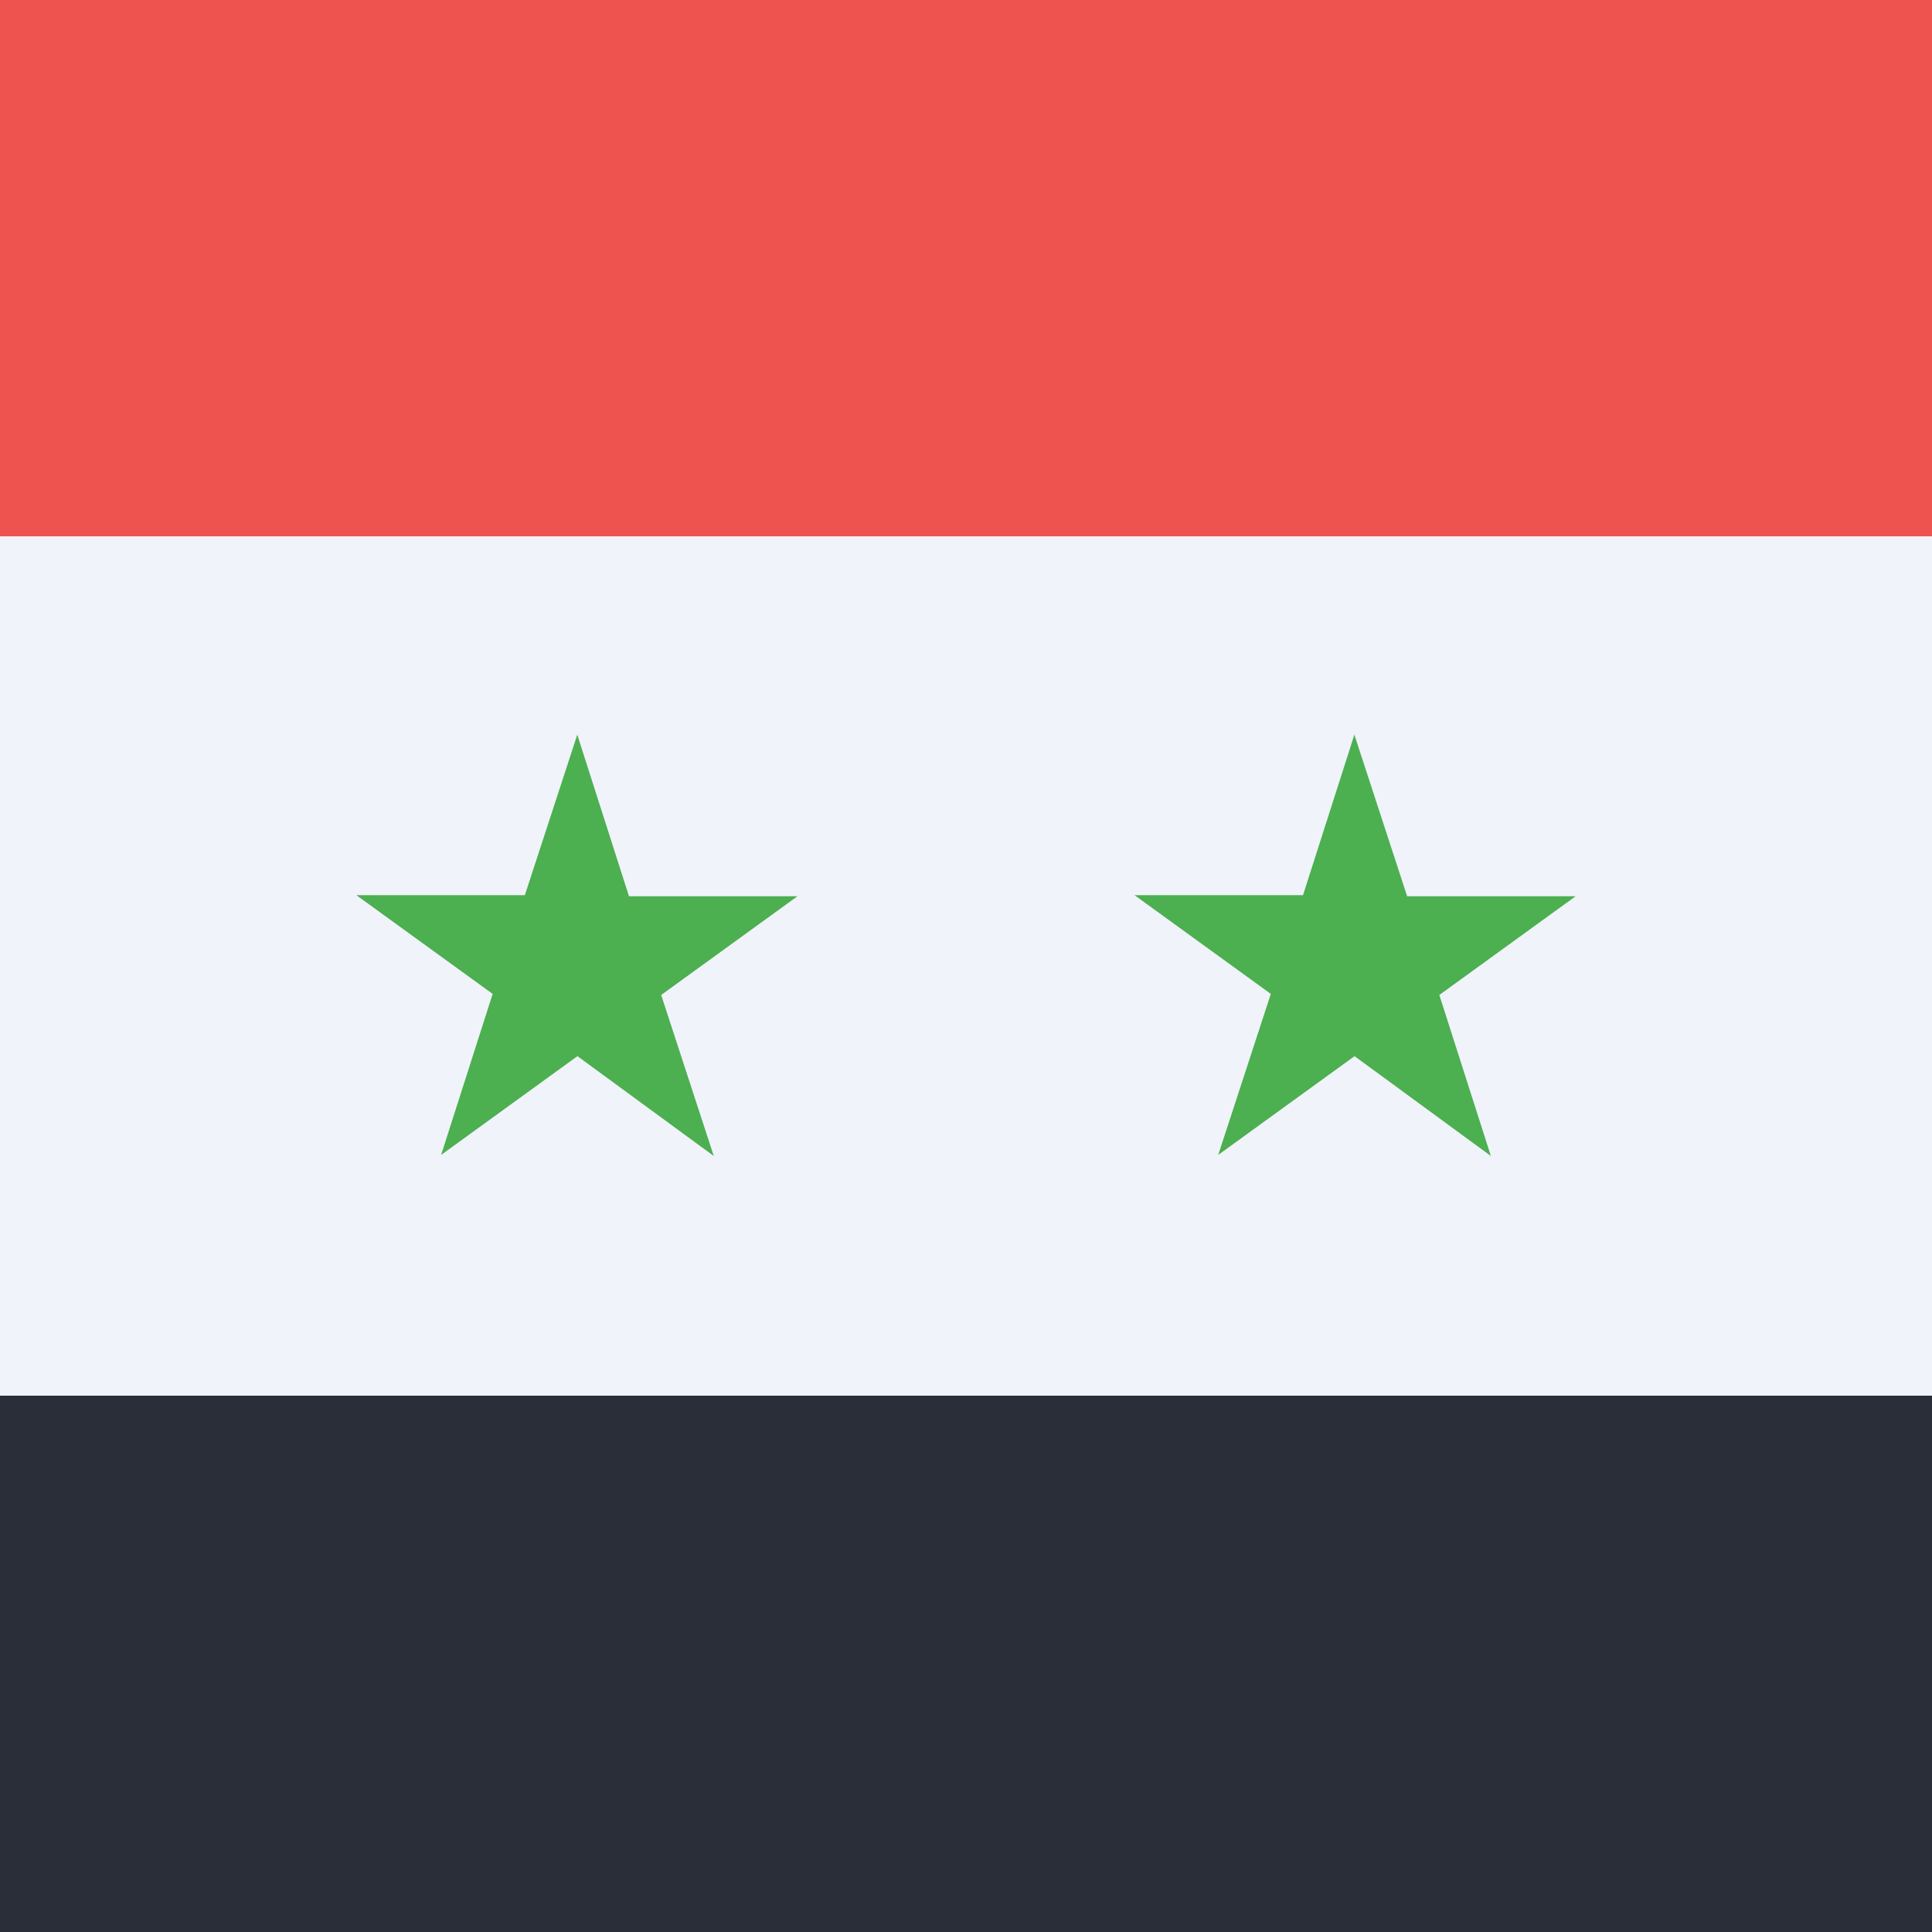 <svg width="18" height="18" viewBox="0 0 18 18" xmlns="http://www.w3.org/2000/svg"><path d="M0 0h18v18H0V0z" fill="#F0F3FA" shape-rendering="crispEdges"/><path d="M0 0h18v5H0V0z" fill="#EF5350" shape-rendering="crispEdges"/><path d="M0 13h18v5H0v-5z" fill="#2A2E39" shape-rendering="crispEdges"/><path d="M5.38 6.85l.48 1.5h1.57l-1.27.92.49 1.5-1.27-.93-1.27.92.48-1.5-1.27-.92h1.57l.49-1.5zM12.62 6.85l.49 1.5h1.57l-1.27.92.48 1.5-1.27-.93-1.27.92.49-1.5-1.27-.92h1.57l.48-1.5z" fill="#4CAF50"/></svg>